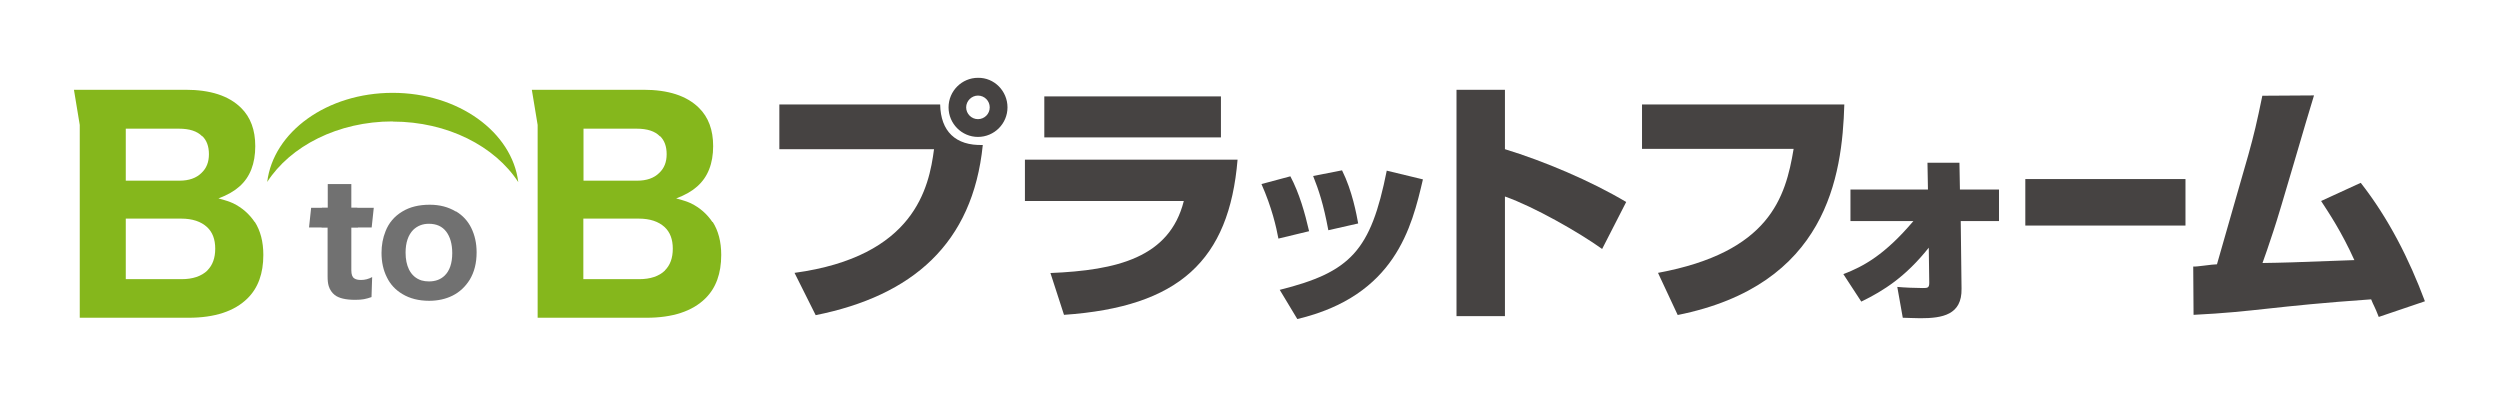 <?xml version="1.0" encoding="UTF-8"?><svg id="a" xmlns="http://www.w3.org/2000/svg" viewBox="0 0 154.84 24.5"><defs><style>.b{fill:#717171;}.c{fill:#464342;}.d{fill:#85b71c;}</style></defs><path class="c" d="m58.23,6.47c.03,1.66.95,2.56,2.64,2.51-.62,6.13-4.38,9.34-10.35,10.54l-1.31-2.62c7.44-1.01,8.33-5.28,8.64-7.66h-9.58v-2.77h9.96Zm2.34,2.01c-1,0-1.82-.82-1.82-1.83s.82-1.83,1.82-1.83c1.01-.02,1.83.82,1.83,1.83s-.82,1.83-1.83,1.83Zm0-2.56c-.39,0-.73.33-.73.73s.33.73.73.73.73-.32.73-.73c0-.4-.32-.73-.73-.73Z"/><path class="c" d="m76.65,9.89c-.52,6.24-3.62,9.12-10.75,9.61l-.84-2.59c4.11-.17,7.38-.95,8.26-4.46h-9.84v-2.56s13.16,0,13.16,0Zm-1.03-3.92v2.54h-10.94v-2.54h10.94Z"/><path class="c" d="m79.18,14.78c-.13-.71-.41-1.94-1.05-3.38l1.79-.48c.56,1.06.9,2.27,1.16,3.4l-1.91.46Zm.09,3.17c4.38-1.1,5.63-2.41,6.62-7.38l2.24.54c-.69,2.96-1.71,7.21-7.78,8.65l-1.09-1.81Zm3-3.7c-.3-1.61-.59-2.47-.94-3.35l1.79-.35c.64,1.28.9,2.75,1,3.29l-1.85.42Z"/><path class="c" d="m93.21,5.56v3.68c2.42.74,5.31,1.96,7.51,3.27l-1.49,2.91c-1.45-1.04-4.23-2.62-6.02-3.25v7.41h-3V5.56h3Z"/><path class="c" d="m114.23,6.47c-.13,4.46-1.09,11.19-10.32,13.04l-1.22-2.61c6.91-1.28,7.9-4.66,8.4-7.68h-9.39v-2.75s12.53,0,12.53,0Z"/><path class="c" d="m114.19,16.97c1.23-.47,2.55-1.19,4.32-3.28h-3.9v-1.95h4.8l-.03-1.66h1.98l.03,1.66h2.42v1.95h-2.37l.05,4.19c.03,1.62-1.18,1.83-2.55,1.83-.43,0-.82-.03-1.09-.03l-.34-1.91c.41.04,1.16.07,1.58.07.3,0,.4-.01.4-.33l-.03-2.17c-1.44,1.81-2.8,2.67-4.18,3.34l-1.11-1.7Z"/><path class="c" d="m135.36,11.09v2.88h-9.92v-2.88h9.92Z"/><path class="c" d="m146.22,11.33c1.72,2.2,2.99,4.71,3.97,7.33l-2.86.97c-.26-.68-.32-.7-.47-1.09-6.15.43-7.13.77-11,.96l-.02-2.99c.22.02,1.17-.14,1.47-.14,2.09-7.37,2.14-7.17,2.81-10.44l3.2-.02c-.42,1.33-2.11,7.22-2.51,8.39-.32.96-.51,1.54-.68,1.99,1.3-.02,1.74-.03,5.69-.18-.8-1.77-1.59-2.94-2.06-3.66l2.44-1.12Z"/><path class="d" d="m15.78,13.76c-.34-.51-.79-.9-1.34-1.17-.22-.1-.52-.2-.91-.3.56-.21.99-.46,1.3-.74.66-.58.98-1.42.98-2.5,0-1-.29-1.79-.88-2.37-.76-.75-1.9-1.12-3.44-1.12h-4.32s-.09,0-.14,0h-2.45l.36,2.18s0,.06,0,.1v9.45c0,1.02,0,1.79,0,2.39.55,0,1.21,0,2.24,0h4.5c1.62,0,2.84-.4,3.65-1.2.66-.65.98-1.55.98-2.69,0-.82-.18-1.5-.53-2.05Zm-3.25-5.33c.27.26.41.63.41,1.12s-.15.87-.46,1.16c-.32.32-.78.48-1.36.48h-3.33v-3.22h3.3c.64,0,1.12.15,1.43.47Zm.32,8.32c-.38.36-.91.54-1.6.54h-3.46v-3.75h3.43c.7,0,1.23.18,1.61.53.33.31.5.75.5,1.33s-.16,1.02-.49,1.35Z"/><path class="d" d="m44.13,13.76c-.34-.51-.79-.9-1.34-1.17-.22-.1-.52-.2-.91-.3.56-.21.99-.46,1.3-.74.66-.58.99-1.42.99-2.5,0-1-.29-1.79-.88-2.37-.76-.75-1.9-1.12-3.44-1.12h-4.32s-.09,0-.14,0h-2.45l.36,2.18s0,.06,0,.1v9.45c0,1.02,0,1.79,0,2.39.55,0,1.21,0,2.24,0h4.5c1.62,0,2.84-.4,3.65-1.2.66-.65.98-1.55.98-2.69,0-.82-.18-1.5-.53-2.05Zm-3.25-5.33c.27.26.41.63.41,1.12s-.15.87-.46,1.16c-.32.32-.78.48-1.36.48h-3.33v-3.22h3.3c.64,0,1.12.15,1.43.47Zm.31,8.32c-.37.36-.91.54-1.6.54h-3.46v-3.75h3.43c.7,0,1.23.18,1.61.53.33.31.5.75.5,1.33s-.16,1.02-.49,1.35Z"/><path class="b" d="m28.23,13.1c-.46-.28-1-.42-1.61-.42-.68,0-1.24.14-1.7.42-.5.3-.84.71-1.04,1.22-.17.42-.25.87-.25,1.34,0,.57.11,1.08.34,1.53.21.43.53.77.95,1.02.46.28,1.02.42,1.66.42.54,0,1.03-.11,1.45-.32.44-.22.79-.55,1.06-.98.29-.48.43-1.04.43-1.7,0-.56-.11-1.06-.33-1.51-.21-.43-.53-.78-.95-1.03Zm-.69,3.97c-.25.24-.57.36-.97.36-.17,0-.32-.02-.46-.06-.35-.11-.61-.34-.78-.68-.14-.29-.21-.63-.21-1.04,0-.62.16-1.09.47-1.41.26-.25.58-.38.97-.38.47,0,.83.16,1.08.49.24.32.37.76.37,1.33,0,.62-.16,1.09-.47,1.39Z"/><path class="b" d="m19.94,12.87h.36v-.25c0-.47,0-.89,0-1.22h1.46c0,.36,0,.73,0,1.22v.25h.37l.04,1.21h-.41v2.66c0,.26.06.42.18.5.1.07.24.1.42.1.24,0,.47-.06.69-.18l-.04,1.24c-.35.12-.56.17-1.01.17-.59,0-1.01-.1-1.27-.3-.17-.14-.3-.32-.37-.55-.05-.16-.07-.36-.07-.61v-3.03h-.37"/><polygon class="b" points="23.02 14.09 19.14 14.09 19.27 12.87 23.15 12.87 23.02 14.09"/><path class="d" d="m24.32,7.53c3.4,0,6.34,1.53,7.78,3.75-.38-3.1-3.71-5.53-7.78-5.53s-7.39,2.42-7.77,5.52c1.43-2.22,4.38-3.75,7.77-3.75Z"/></svg>